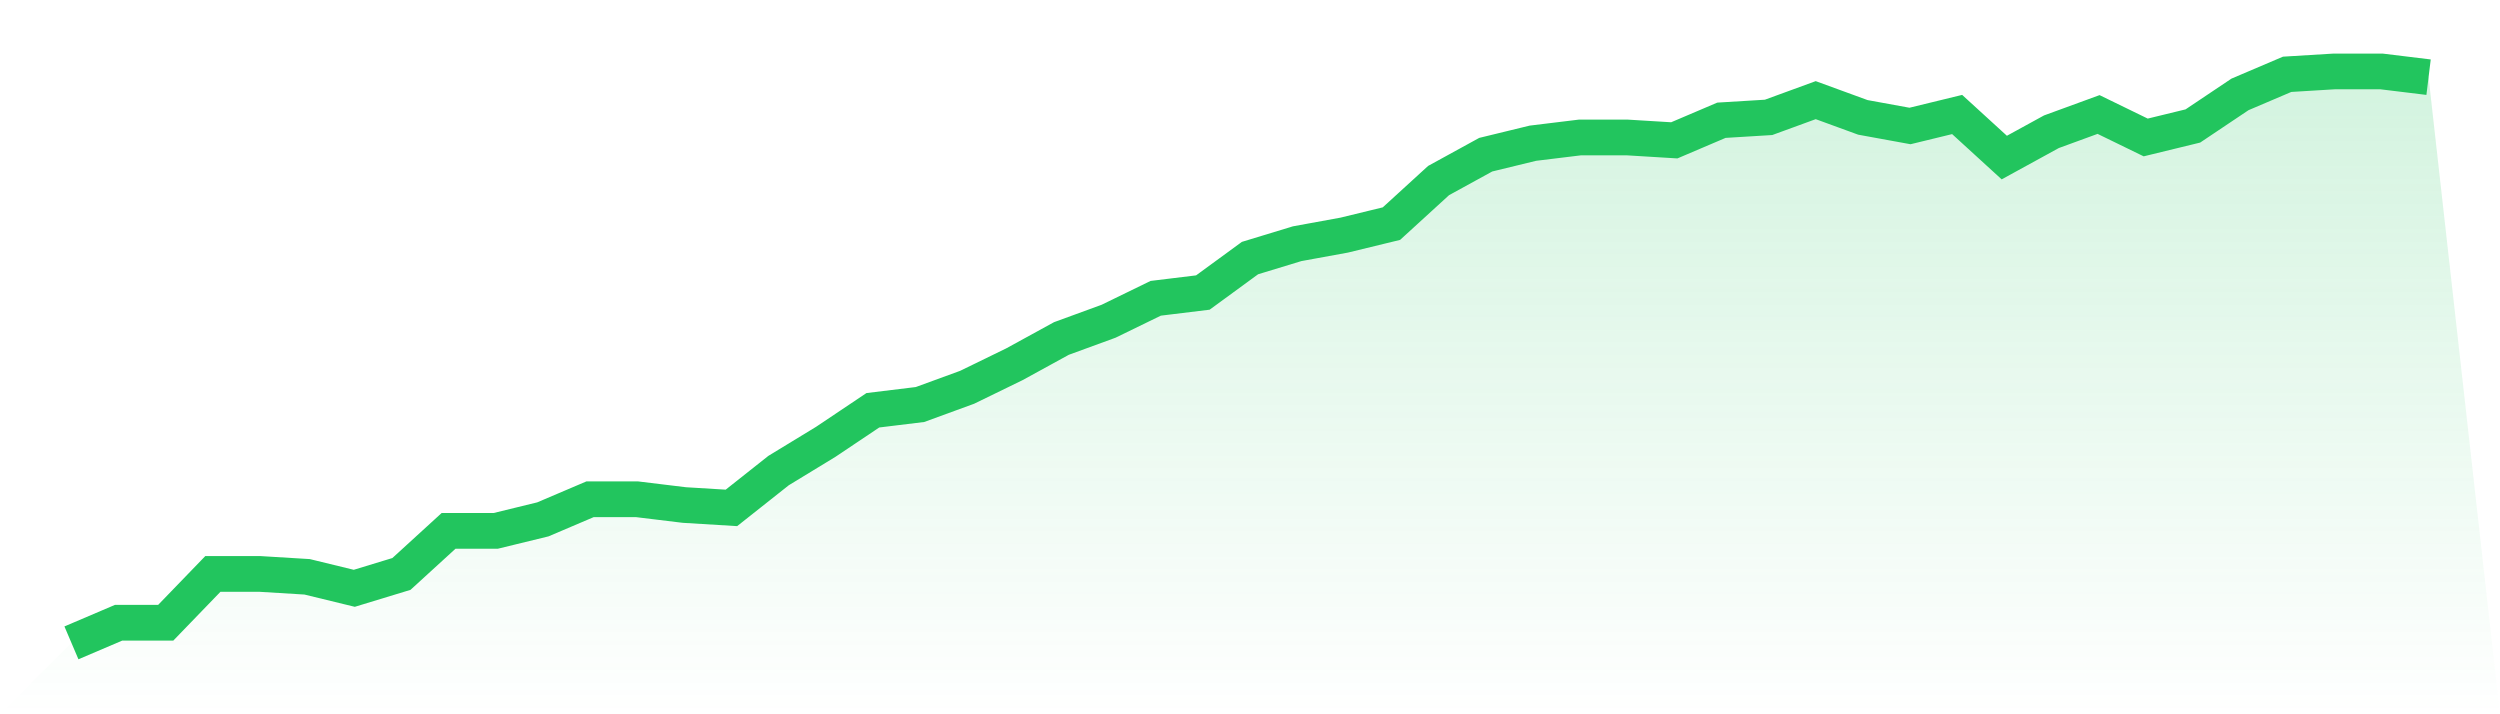 <svg viewBox="0 0 140 40" xmlns="http://www.w3.org/2000/svg">
<defs>
<linearGradient id="gradient" x1="0" x2="0" y1="0" y2="1">
<stop offset="0%" stop-color="#22c55e" stop-opacity="0.2"/>
<stop offset="100%" stop-color="#22c55e" stop-opacity="0"/>
</linearGradient>
</defs>
<path d="M4,36 L4,36 L6.64,34.874 L9.28,34.874 L11.92,32.141 L14.56,32.141 L17.2,32.302 L19.84,32.945 L22.48,32.141 L25.12,29.729 L27.76,29.729 L30.4,29.085 L33.04,27.96 L35.68,27.96 L38.32,28.281 L40.96,28.442 L43.6,26.352 L46.24,24.744 L48.88,22.975 L51.52,22.653 L54.16,21.688 L56.8,20.402 L59.44,18.955 L62.08,17.99 L64.72,16.704 L67.36,16.382 L70,14.452 L72.64,13.648 L75.28,13.166 L77.92,12.523 L80.56,10.111 L83.2,8.663 L85.84,8.02 L88.48,7.698 L91.12,7.698 L93.76,7.859 L96.4,6.734 L99.04,6.573 L101.68,5.608 L104.32,6.573 L106.96,7.055 L109.6,6.412 L112.24,8.824 L114.88,7.377 L117.52,6.412 L120.16,7.698 L122.8,7.055 L125.44,5.286 L128.08,4.161 L130.72,4 L133.36,4 L136,4.322 L140,40 L0,40 z" fill="url(#gradient)"/>
<path d="M4,36 L4,36 L6.64,34.874 L9.28,34.874 L11.92,32.141 L14.56,32.141 L17.2,32.302 L19.84,32.945 L22.48,32.141 L25.12,29.729 L27.76,29.729 L30.4,29.085 L33.04,27.96 L35.68,27.96 L38.32,28.281 L40.96,28.442 L43.6,26.352 L46.24,24.744 L48.88,22.975 L51.52,22.653 L54.16,21.688 L56.8,20.402 L59.44,18.955 L62.08,17.99 L64.72,16.704 L67.36,16.382 L70,14.452 L72.64,13.648 L75.28,13.166 L77.92,12.523 L80.56,10.111 L83.2,8.663 L85.84,8.02 L88.48,7.698 L91.12,7.698 L93.76,7.859 L96.4,6.734 L99.04,6.573 L101.68,5.608 L104.32,6.573 L106.96,7.055 L109.6,6.412 L112.24,8.824 L114.88,7.377 L117.52,6.412 L120.16,7.698 L122.8,7.055 L125.44,5.286 L128.08,4.161 L130.72,4 L133.36,4 L136,4.322" fill="none" stroke="#22c55e" stroke-width="2"/>
</svg>